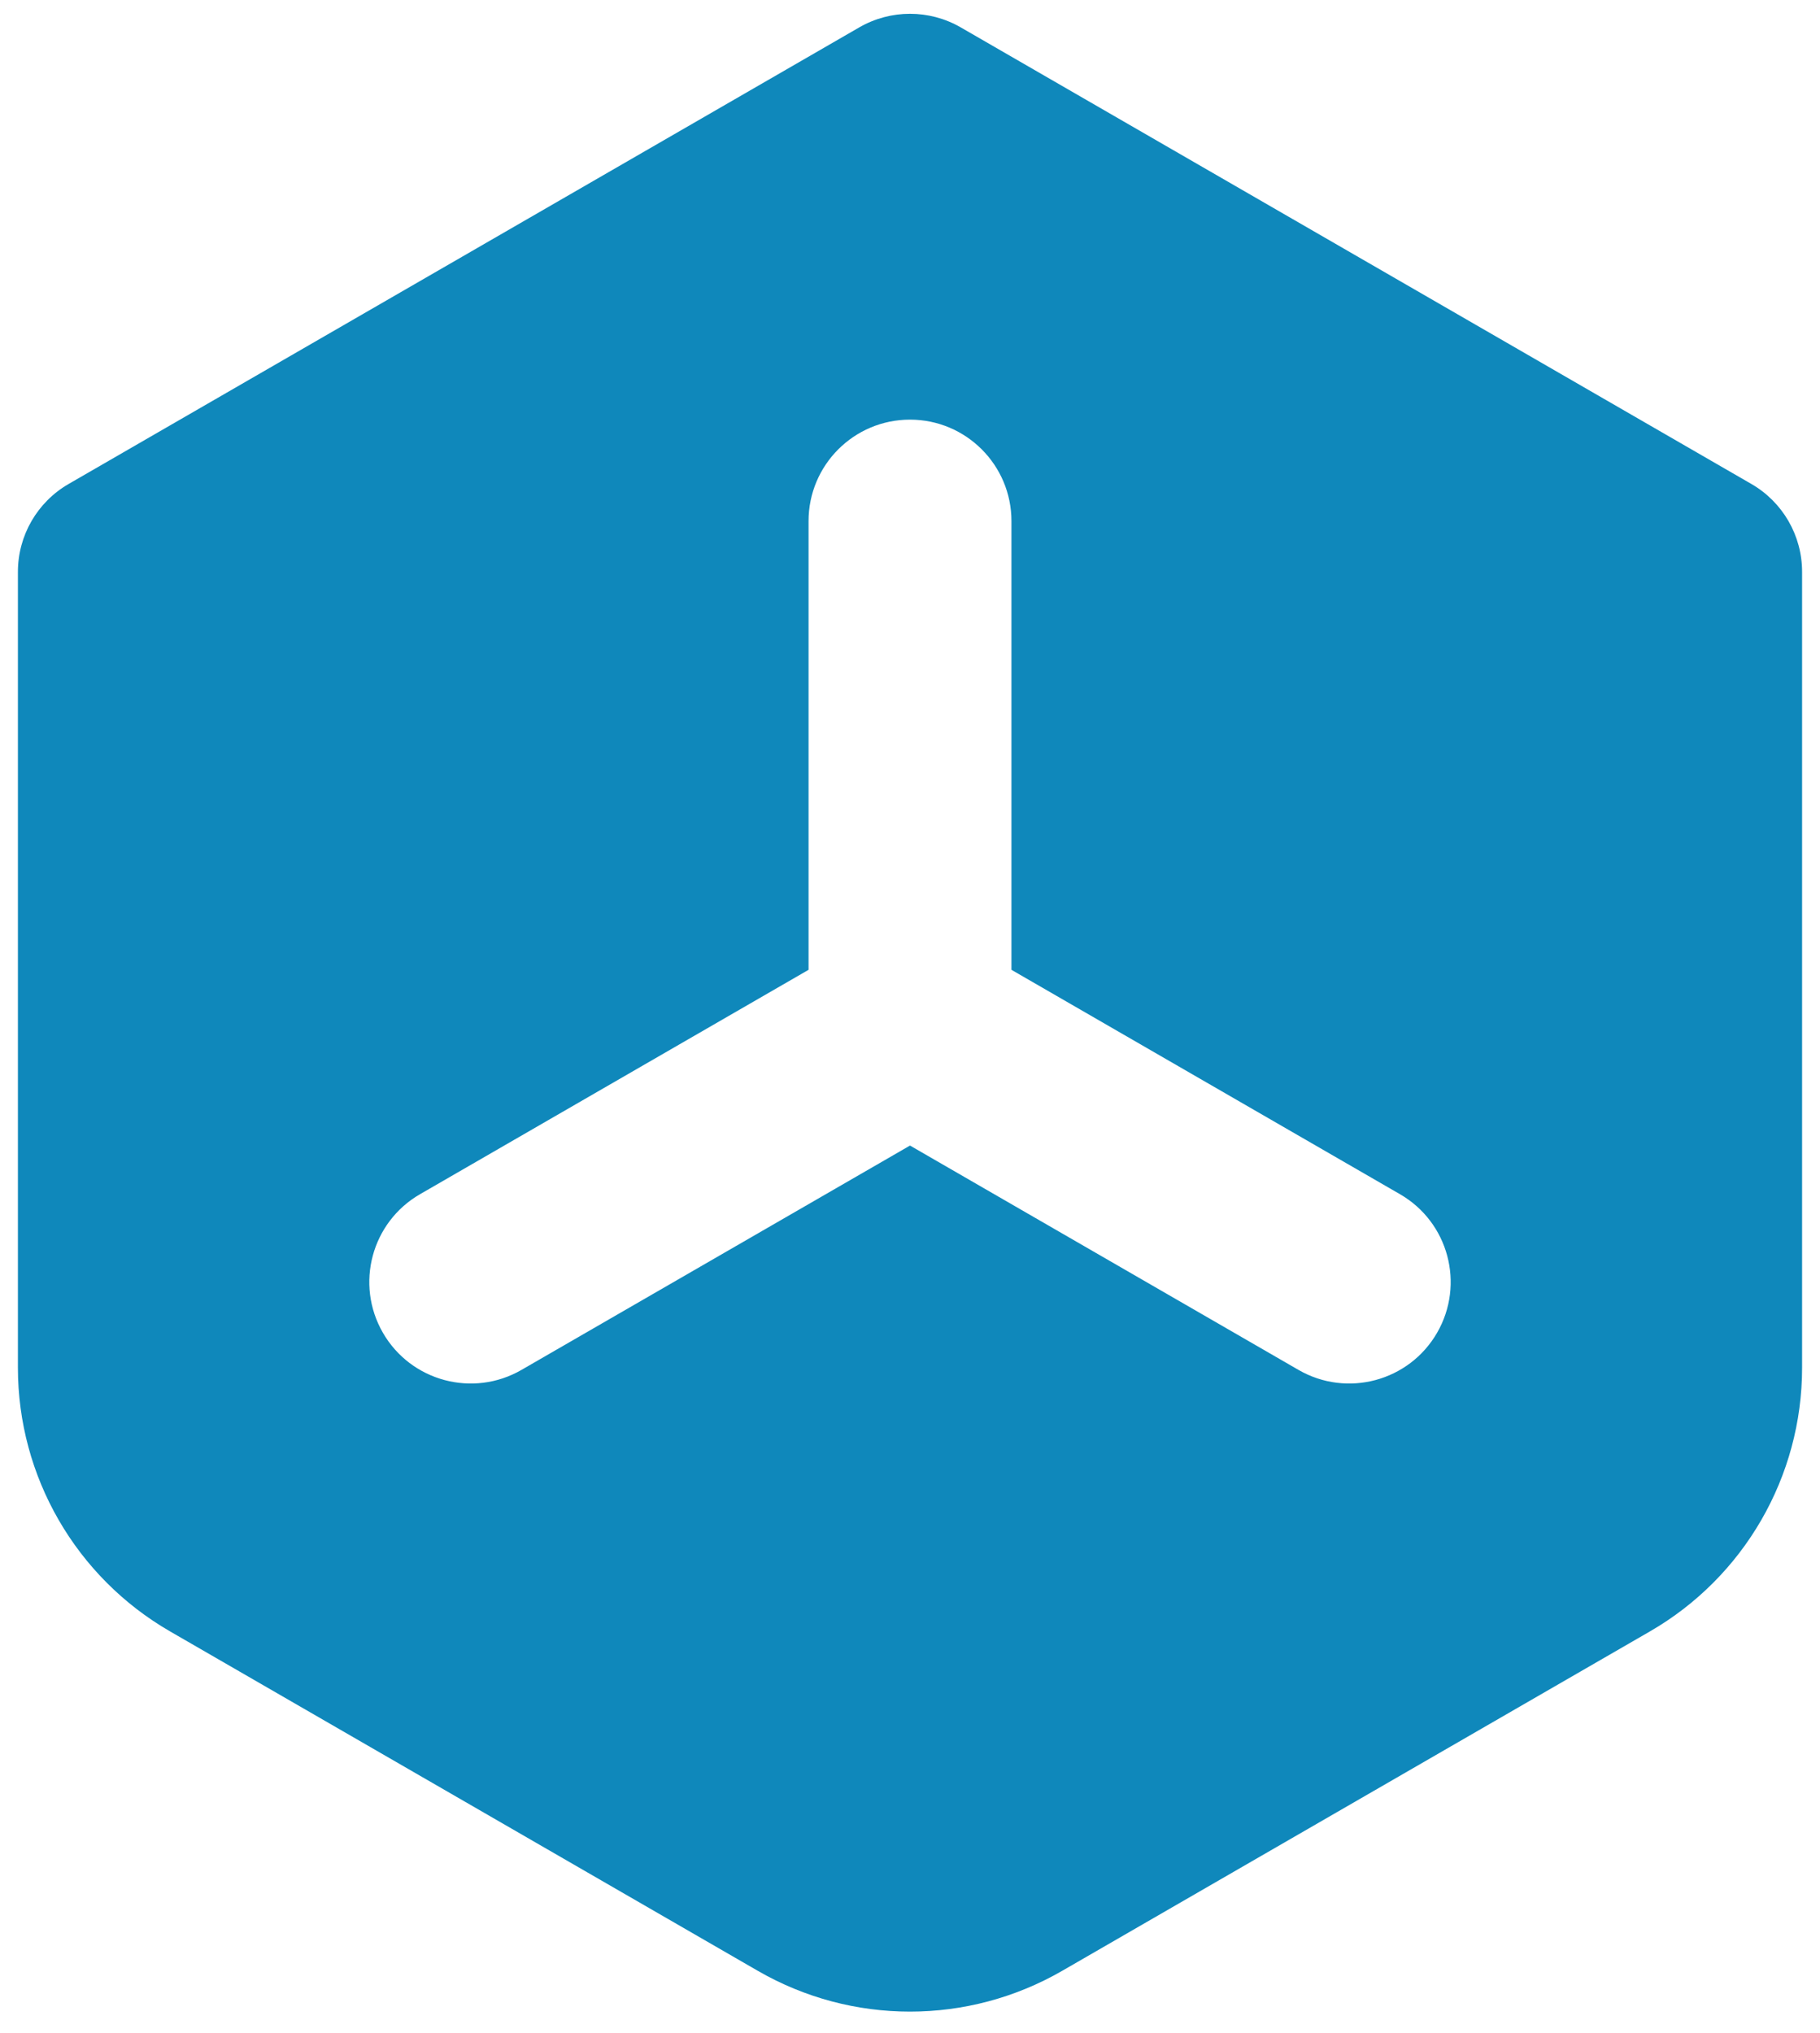 <svg width="77" height="86" viewBox="0 0 77 86" fill="none" xmlns="http://www.w3.org/2000/svg">
<path fill-rule="evenodd" clip-rule="evenodd" d="M36.354 1.158C37.682 0.392 39.318 0.392 40.646 1.158L74.096 20.471C75.424 21.237 76.242 22.654 76.242 24.187V57.857C76.242 62.457 73.788 66.707 69.805 69.007L44.938 83.364C40.954 85.664 36.046 85.664 32.062 83.364L7.196 69.007C3.212 66.707 0.758 62.457 0.758 57.857V24.187C0.758 22.654 1.576 21.237 2.904 20.471L36.354 1.158ZM38.5 17.75C40.87 17.75 42.792 19.671 42.792 22.042V41.022L59.229 50.513C61.282 51.697 61.985 54.322 60.8 56.375C59.615 58.428 56.99 59.131 54.937 57.946L38.5 48.456L22.062 57.946C20.01 59.131 17.385 58.428 16.2 56.375C15.015 54.322 15.718 51.697 17.771 50.513L34.208 41.022V22.042C34.208 19.671 36.13 17.75 38.5 17.75Z" fill="#0F88BB"/>
</svg>
